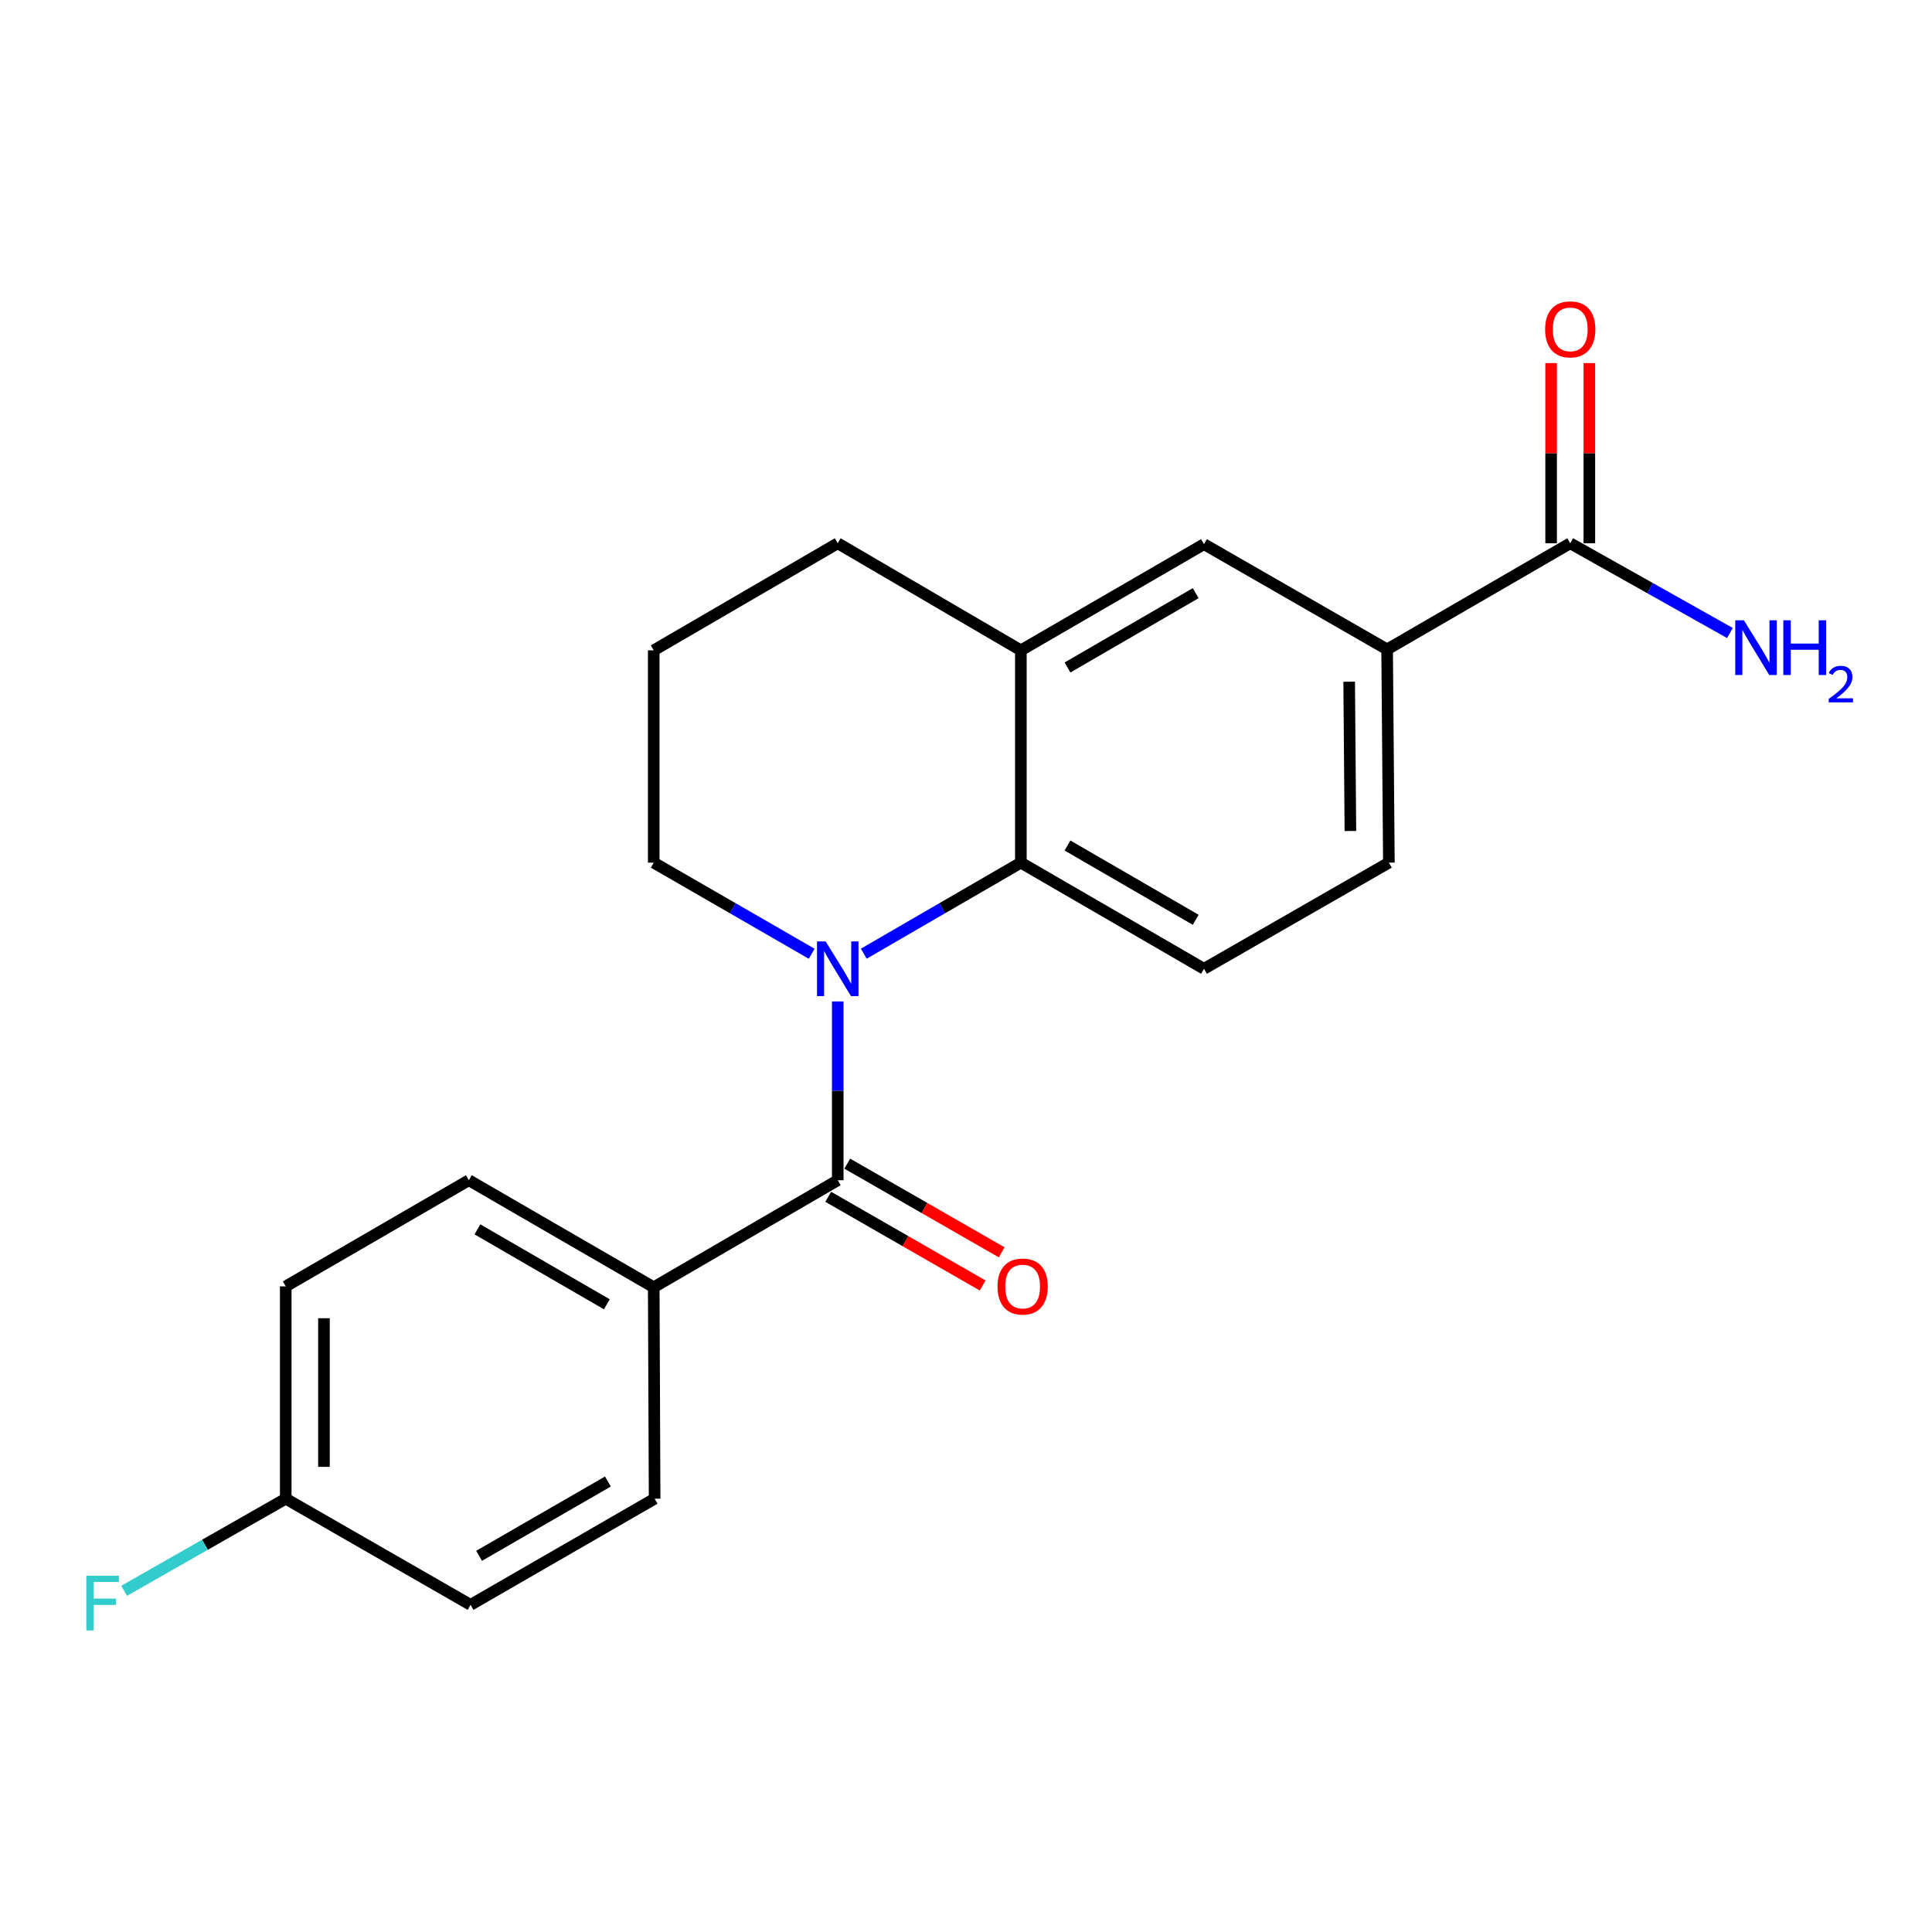 <?xml version='1.0' encoding='iso-8859-1'?>
<svg version='1.1' baseProfile='full'
              xmlns='http://www.w3.org/2000/svg'
                      xmlns:rdkit='http://www.rdkit.org/xml'
                      xmlns:xlink='http://www.w3.org/1999/xlink'
                  xml:space='preserve'
width='1000px' height='1000px' viewBox='0 0 1000 1000'>
<!-- END OF HEADER -->
<rect style='opacity:1.0;fill:#FFFFFF;stroke:none' width='1000' height='1000' x='0' y='0'> </rect>
<path class='bond-0' d='M 433.612,518.337 L 433.612,564.61' style='fill:none;fill-rule:evenodd;stroke:#0000FF;stroke-width:6px;stroke-linecap:butt;stroke-linejoin:miter;stroke-opacity:1' />
<path class='bond-0' d='M 433.612,564.61 L 433.612,610.884' style='fill:none;fill-rule:evenodd;stroke:#000000;stroke-width:6px;stroke-linecap:butt;stroke-linejoin:miter;stroke-opacity:1' />
<path class='bond-1' d='M 447.09,493.629 L 487.746,470.068' style='fill:none;fill-rule:evenodd;stroke:#0000FF;stroke-width:6px;stroke-linecap:butt;stroke-linejoin:miter;stroke-opacity:1' />
<path class='bond-1' d='M 487.746,470.068 L 528.402,446.506' style='fill:none;fill-rule:evenodd;stroke:#000000;stroke-width:6px;stroke-linecap:butt;stroke-linejoin:miter;stroke-opacity:1' />
<path class='bond-14' d='M 420.123,493.661 L 379.246,470.083' style='fill:none;fill-rule:evenodd;stroke:#0000FF;stroke-width:6px;stroke-linecap:butt;stroke-linejoin:miter;stroke-opacity:1' />
<path class='bond-14' d='M 379.246,470.083 L 338.37,446.506' style='fill:none;fill-rule:evenodd;stroke:#000000;stroke-width:6px;stroke-linecap:butt;stroke-linejoin:miter;stroke-opacity:1' />
<path class='bond-7' d='M 433.612,610.884 L 338.37,666.292' style='fill:none;fill-rule:evenodd;stroke:#000000;stroke-width:6px;stroke-linecap:butt;stroke-linejoin:miter;stroke-opacity:1' />
<path class='bond-8' d='M 428.686,619.463 L 468.658,642.412' style='fill:none;fill-rule:evenodd;stroke:#000000;stroke-width:6px;stroke-linecap:butt;stroke-linejoin:miter;stroke-opacity:1' />
<path class='bond-8' d='M 468.658,642.412 L 508.63,665.361' style='fill:none;fill-rule:evenodd;stroke:#FF0000;stroke-width:6px;stroke-linecap:butt;stroke-linejoin:miter;stroke-opacity:1' />
<path class='bond-8' d='M 438.537,602.305 L 478.509,625.254' style='fill:none;fill-rule:evenodd;stroke:#000000;stroke-width:6px;stroke-linecap:butt;stroke-linejoin:miter;stroke-opacity:1' />
<path class='bond-8' d='M 478.509,625.254 L 518.481,648.203' style='fill:none;fill-rule:evenodd;stroke:#FF0000;stroke-width:6px;stroke-linecap:butt;stroke-linejoin:miter;stroke-opacity:1' />
<path class='bond-2' d='M 528.402,446.506 L 528.402,336.613' style='fill:none;fill-rule:evenodd;stroke:#000000;stroke-width:6px;stroke-linecap:butt;stroke-linejoin:miter;stroke-opacity:1' />
<path class='bond-6' d='M 528.402,446.506 L 623.182,501.441' style='fill:none;fill-rule:evenodd;stroke:#000000;stroke-width:6px;stroke-linecap:butt;stroke-linejoin:miter;stroke-opacity:1' />
<path class='bond-6' d='M 552.541,437.629 L 618.886,476.084' style='fill:none;fill-rule:evenodd;stroke:#000000;stroke-width:6px;stroke-linecap:butt;stroke-linejoin:miter;stroke-opacity:1' />
<path class='bond-5' d='M 528.402,336.613 L 623.182,281.666' style='fill:none;fill-rule:evenodd;stroke:#000000;stroke-width:6px;stroke-linecap:butt;stroke-linejoin:miter;stroke-opacity:1' />
<path class='bond-5' d='M 552.542,345.487 L 618.888,307.024' style='fill:none;fill-rule:evenodd;stroke:#000000;stroke-width:6px;stroke-linecap:butt;stroke-linejoin:miter;stroke-opacity:1' />
<path class='bond-21' d='M 528.402,336.613 L 433.612,281.193' style='fill:none;fill-rule:evenodd;stroke:#000000;stroke-width:6px;stroke-linecap:butt;stroke-linejoin:miter;stroke-opacity:1' />
<path class='bond-3' d='M 812.752,281.193 L 717.973,336.129' style='fill:none;fill-rule:evenodd;stroke:#000000;stroke-width:6px;stroke-linecap:butt;stroke-linejoin:miter;stroke-opacity:1' />
<path class='bond-10' d='M 822.645,281.193 L 822.645,234.556' style='fill:none;fill-rule:evenodd;stroke:#000000;stroke-width:6px;stroke-linecap:butt;stroke-linejoin:miter;stroke-opacity:1' />
<path class='bond-10' d='M 822.645,234.556 L 822.645,187.918' style='fill:none;fill-rule:evenodd;stroke:#FF0000;stroke-width:6px;stroke-linecap:butt;stroke-linejoin:miter;stroke-opacity:1' />
<path class='bond-10' d='M 802.86,281.193 L 802.86,234.556' style='fill:none;fill-rule:evenodd;stroke:#000000;stroke-width:6px;stroke-linecap:butt;stroke-linejoin:miter;stroke-opacity:1' />
<path class='bond-10' d='M 802.86,234.556 L 802.86,187.918' style='fill:none;fill-rule:evenodd;stroke:#FF0000;stroke-width:6px;stroke-linecap:butt;stroke-linejoin:miter;stroke-opacity:1' />
<path class='bond-13' d='M 812.752,281.193 L 854.081,304.418' style='fill:none;fill-rule:evenodd;stroke:#000000;stroke-width:6px;stroke-linecap:butt;stroke-linejoin:miter;stroke-opacity:1' />
<path class='bond-13' d='M 854.081,304.418 L 895.409,327.643' style='fill:none;fill-rule:evenodd;stroke:#0000FF;stroke-width:6px;stroke-linecap:butt;stroke-linejoin:miter;stroke-opacity:1' />
<path class='bond-4' d='M 717.973,336.129 L 718.885,446.506' style='fill:none;fill-rule:evenodd;stroke:#000000;stroke-width:6px;stroke-linecap:butt;stroke-linejoin:miter;stroke-opacity:1' />
<path class='bond-4' d='M 698.326,352.849 L 698.964,430.113' style='fill:none;fill-rule:evenodd;stroke:#000000;stroke-width:6px;stroke-linecap:butt;stroke-linejoin:miter;stroke-opacity:1' />
<path class='bond-22' d='M 717.973,336.129 L 623.182,281.666' style='fill:none;fill-rule:evenodd;stroke:#000000;stroke-width:6px;stroke-linecap:butt;stroke-linejoin:miter;stroke-opacity:1' />
<path class='bond-9' d='M 623.182,501.441 L 718.885,446.506' style='fill:none;fill-rule:evenodd;stroke:#000000;stroke-width:6px;stroke-linecap:butt;stroke-linejoin:miter;stroke-opacity:1' />
<path class='bond-11' d='M 338.37,666.292 L 242.678,610.884' style='fill:none;fill-rule:evenodd;stroke:#000000;stroke-width:6px;stroke-linecap:butt;stroke-linejoin:miter;stroke-opacity:1' />
<path class='bond-11' d='M 314.102,675.102 L 247.118,636.316' style='fill:none;fill-rule:evenodd;stroke:#000000;stroke-width:6px;stroke-linecap:butt;stroke-linejoin:miter;stroke-opacity:1' />
<path class='bond-12' d='M 338.37,666.292 L 338.832,775.723' style='fill:none;fill-rule:evenodd;stroke:#000000;stroke-width:6px;stroke-linecap:butt;stroke-linejoin:miter;stroke-opacity:1' />
<path class='bond-16' d='M 242.678,610.884 L 147.898,665.83' style='fill:none;fill-rule:evenodd;stroke:#000000;stroke-width:6px;stroke-linecap:butt;stroke-linejoin:miter;stroke-opacity:1' />
<path class='bond-17' d='M 338.832,775.723 L 243.568,830.67' style='fill:none;fill-rule:evenodd;stroke:#000000;stroke-width:6px;stroke-linecap:butt;stroke-linejoin:miter;stroke-opacity:1' />
<path class='bond-17' d='M 314.657,766.827 L 247.973,805.289' style='fill:none;fill-rule:evenodd;stroke:#000000;stroke-width:6px;stroke-linecap:butt;stroke-linejoin:miter;stroke-opacity:1' />
<path class='bond-20' d='M 338.37,446.506 L 338.37,336.613' style='fill:none;fill-rule:evenodd;stroke:#000000;stroke-width:6px;stroke-linecap:butt;stroke-linejoin:miter;stroke-opacity:1' />
<path class='bond-15' d='M 147.898,775.723 L 243.568,830.67' style='fill:none;fill-rule:evenodd;stroke:#000000;stroke-width:6px;stroke-linecap:butt;stroke-linejoin:miter;stroke-opacity:1' />
<path class='bond-18' d='M 147.898,775.723 L 106.077,799.563' style='fill:none;fill-rule:evenodd;stroke:#000000;stroke-width:6px;stroke-linecap:butt;stroke-linejoin:miter;stroke-opacity:1' />
<path class='bond-18' d='M 106.077,799.563 L 64.255,823.403' style='fill:none;fill-rule:evenodd;stroke:#33CCCC;stroke-width:6px;stroke-linecap:butt;stroke-linejoin:miter;stroke-opacity:1' />
<path class='bond-23' d='M 147.898,775.723 L 147.898,665.83' style='fill:none;fill-rule:evenodd;stroke:#000000;stroke-width:6px;stroke-linecap:butt;stroke-linejoin:miter;stroke-opacity:1' />
<path class='bond-23' d='M 167.683,759.239 L 167.683,682.314' style='fill:none;fill-rule:evenodd;stroke:#000000;stroke-width:6px;stroke-linecap:butt;stroke-linejoin:miter;stroke-opacity:1' />
<path class='bond-19' d='M 433.612,281.193 L 338.37,336.613' style='fill:none;fill-rule:evenodd;stroke:#000000;stroke-width:6px;stroke-linecap:butt;stroke-linejoin:miter;stroke-opacity:1' />
<path  class='atom-0' d='M 427.352 487.281
L 436.632 502.281
Q 437.552 503.761, 439.032 506.441
Q 440.512 509.121, 440.592 509.281
L 440.592 487.281
L 444.352 487.281
L 444.352 515.601
L 440.472 515.601
L 430.512 499.201
Q 429.352 497.281, 428.112 495.081
Q 426.912 492.881, 426.552 492.201
L 426.552 515.601
L 422.872 515.601
L 422.872 487.281
L 427.352 487.281
' fill='#0000FF'/>
<path  class='atom-9' d='M 516.315 665.91
Q 516.315 659.11, 519.675 655.31
Q 523.035 651.51, 529.315 651.51
Q 535.595 651.51, 538.955 655.31
Q 542.315 659.11, 542.315 665.91
Q 542.315 672.79, 538.915 676.71
Q 535.515 680.59, 529.315 680.59
Q 523.075 680.59, 519.675 676.71
Q 516.315 672.83, 516.315 665.91
M 529.315 677.39
Q 533.635 677.39, 535.955 674.51
Q 538.315 671.59, 538.315 665.91
Q 538.315 660.35, 535.955 657.55
Q 533.635 654.71, 529.315 654.71
Q 524.995 654.71, 522.635 657.51
Q 520.315 660.31, 520.315 665.91
Q 520.315 671.63, 522.635 674.51
Q 524.995 677.39, 529.315 677.39
' fill='#FF0000'/>
<path  class='atom-11' d='M 799.752 170.468
Q 799.752 163.668, 803.112 159.868
Q 806.472 156.068, 812.752 156.068
Q 819.032 156.068, 822.392 159.868
Q 825.752 163.668, 825.752 170.468
Q 825.752 177.348, 822.352 181.268
Q 818.952 185.148, 812.752 185.148
Q 806.512 185.148, 803.112 181.268
Q 799.752 177.388, 799.752 170.468
M 812.752 181.948
Q 817.072 181.948, 819.392 179.068
Q 821.752 176.148, 821.752 170.468
Q 821.752 164.908, 819.392 162.108
Q 817.072 159.268, 812.752 159.268
Q 808.432 159.268, 806.072 162.068
Q 803.752 164.868, 803.752 170.468
Q 803.752 176.188, 806.072 179.068
Q 808.432 181.948, 812.752 181.948
' fill='#FF0000'/>
<path  class='atom-14' d='M 902.646 321.068
L 911.926 336.068
Q 912.846 337.548, 914.326 340.228
Q 915.806 342.908, 915.886 343.068
L 915.886 321.068
L 919.646 321.068
L 919.646 349.388
L 915.766 349.388
L 905.806 332.988
Q 904.646 331.068, 903.406 328.868
Q 902.206 326.668, 901.846 325.988
L 901.846 349.388
L 898.166 349.388
L 898.166 321.068
L 902.646 321.068
' fill='#0000FF'/>
<path  class='atom-14' d='M 923.046 321.068
L 926.886 321.068
L 926.886 333.108
L 941.366 333.108
L 941.366 321.068
L 945.206 321.068
L 945.206 349.388
L 941.366 349.388
L 941.366 336.308
L 926.886 336.308
L 926.886 349.388
L 923.046 349.388
L 923.046 321.068
' fill='#0000FF'/>
<path  class='atom-14' d='M 946.579 348.394
Q 947.265 346.625, 948.902 345.648
Q 950.539 344.645, 952.809 344.645
Q 955.634 344.645, 957.218 346.176
Q 958.802 347.708, 958.802 350.427
Q 958.802 353.199, 956.743 355.786
Q 954.71 358.373, 950.486 361.436
L 959.119 361.436
L 959.119 363.548
L 946.526 363.548
L 946.526 361.779
Q 950.011 359.297, 952.07 357.449
Q 954.156 355.601, 955.159 353.938
Q 956.162 352.275, 956.162 350.559
Q 956.162 348.764, 955.265 347.76
Q 954.367 346.757, 952.809 346.757
Q 951.305 346.757, 950.301 347.364
Q 949.298 347.972, 948.585 349.318
L 946.579 348.394
' fill='#0000FF'/>
<path  class='atom-19' d='M 44.688 815.597
L 61.528 815.597
L 61.528 818.837
L 48.488 818.837
L 48.488 827.437
L 60.088 827.437
L 60.088 830.717
L 48.488 830.717
L 48.488 843.917
L 44.688 843.917
L 44.688 815.597
' fill='#33CCCC'/>
</svg>
